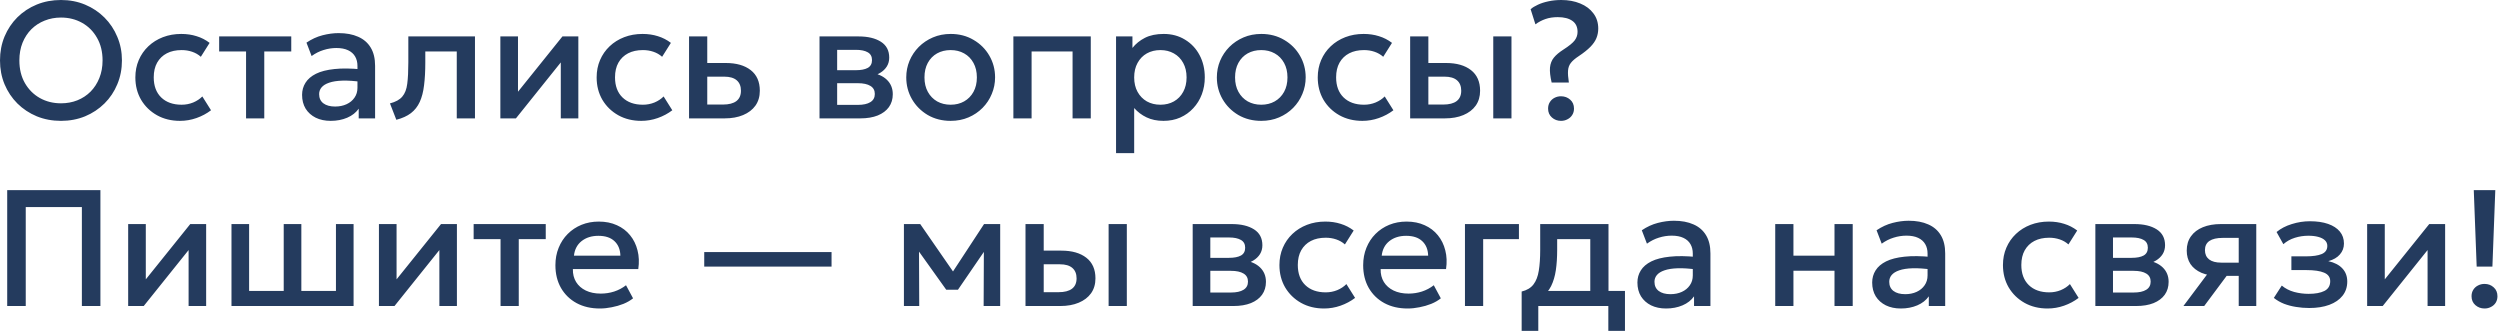 <?xml version="1.0" encoding="UTF-8"?> <svg xmlns="http://www.w3.org/2000/svg" width="453" height="60" viewBox="0 0 453 60" fill="none"><path d="M11.055 21.9C9.475 21.9 8.01 21.625 6.66 21.075C5.32 20.515 4.15 19.74 3.15 18.75C2.16 17.76 1.385 16.6 0.825 15.27C0.275 13.94 0 12.5 0 10.95C0 9.39 0.275 7.945 0.825 6.615C1.385 5.285 2.16 4.125 3.15 3.135C4.15 2.145 5.32 1.375 6.66 0.825C8.01 0.275 9.475 -4.98295e-05 11.055 -4.98295e-05C12.625 -4.98295e-05 14.08 0.28 15.42 0.84C16.76 1.4 17.93 2.18 18.93 3.18C19.93 4.18 20.705 5.345 21.255 6.675C21.815 7.995 22.095 9.42 22.095 10.95C22.095 12.5 21.815 13.94 21.255 15.27C20.705 16.6 19.93 17.76 18.93 18.75C17.93 19.74 16.76 20.515 15.42 21.075C14.08 21.625 12.625 21.9 11.055 21.9ZM11.055 18.72C12.115 18.72 13.1 18.54 14.01 18.18C14.93 17.81 15.73 17.285 16.41 16.605C17.09 15.915 17.62 15.095 18 14.145C18.39 13.185 18.585 12.12 18.585 10.95C18.585 9.38 18.25 8.015 17.58 6.855C16.92 5.685 16.02 4.78 14.88 4.14C13.74 3.5 12.465 3.18 11.055 3.18C9.995 3.18 9.005 3.365 8.085 3.735C7.175 4.095 6.375 4.615 5.685 5.295C5.005 5.975 4.47 6.795 4.08 7.755C3.7 8.705 3.51 9.77 3.51 10.95C3.51 12.52 3.845 13.89 4.515 15.06C5.185 16.22 6.085 17.12 7.215 17.76C8.355 18.4 9.635 18.72 11.055 18.72ZM32.612 21.9C31.052 21.9 29.662 21.56 28.442 20.88C27.222 20.19 26.262 19.255 25.562 18.075C24.872 16.885 24.527 15.535 24.527 14.025C24.527 12.885 24.732 11.84 25.142 10.89C25.552 9.93 26.132 9.095 26.882 8.385C27.632 7.675 28.512 7.125 29.522 6.735C30.542 6.345 31.647 6.15 32.837 6.15C33.837 6.15 34.762 6.285 35.612 6.555C36.472 6.815 37.262 7.22 37.982 7.77L36.392 10.29C35.932 9.88 35.402 9.575 34.802 9.375C34.212 9.175 33.582 9.075 32.912 9.075C31.872 9.075 30.977 9.27 30.227 9.66C29.477 10.05 28.892 10.615 28.472 11.355C28.062 12.085 27.857 12.97 27.857 14.01C27.857 15.56 28.307 16.775 29.207 17.655C30.117 18.535 31.352 18.975 32.912 18.975C33.652 18.975 34.352 18.84 35.012 18.57C35.672 18.29 36.222 17.925 36.662 17.475L38.237 19.98C37.447 20.58 36.567 21.05 35.597 21.39C34.627 21.73 33.632 21.9 32.612 21.9ZM44.586 21.45V9.33H39.711V6.6H52.776V9.33H47.886V21.45H44.586ZM59.927 21.9C58.897 21.9 57.992 21.71 57.212 21.33C56.432 20.94 55.822 20.395 55.382 19.695C54.952 18.985 54.737 18.15 54.737 17.19C54.737 16.38 54.942 15.65 55.352 15C55.762 14.34 56.397 13.795 57.257 13.365C58.127 12.935 59.242 12.65 60.602 12.51C61.962 12.36 63.597 12.38 65.507 12.57L65.567 14.85C64.207 14.66 63.037 14.58 62.057 14.61C61.077 14.64 60.272 14.765 59.642 14.985C59.022 15.195 58.562 15.48 58.262 15.84C57.972 16.19 57.827 16.595 57.827 17.055C57.827 17.775 58.082 18.33 58.592 18.72C59.112 19.11 59.822 19.305 60.722 19.305C61.492 19.305 62.182 19.165 62.792 18.885C63.402 18.605 63.882 18.21 64.232 17.7C64.592 17.19 64.772 16.59 64.772 15.9V11.955C64.772 11.295 64.632 10.725 64.352 10.245C64.072 9.755 63.647 9.375 63.077 9.105C62.507 8.835 61.797 8.7 60.947 8.7C60.167 8.7 59.397 8.82 58.637 9.06C57.877 9.29 57.152 9.655 56.462 10.155L55.532 7.725C56.462 7.095 57.432 6.65 58.442 6.39C59.452 6.13 60.422 6 61.352 6C62.732 6 63.912 6.22 64.892 6.66C65.882 7.09 66.642 7.745 67.172 8.625C67.702 9.495 67.967 10.595 67.967 11.925V21.45H64.997V19.695C64.497 20.405 63.802 20.95 62.912 21.33C62.022 21.71 61.027 21.9 59.927 21.9ZM71.815 21.705L70.66 18.735C71.68 18.475 72.425 18.065 72.895 17.505C73.375 16.945 73.675 16.165 73.795 15.165C73.925 14.165 73.99 12.875 73.99 11.295V6.6H86.065V21.45H82.765V9.33H77.065V11.295C77.065 12.885 76.99 14.27 76.84 15.45C76.7 16.63 76.44 17.635 76.06 18.465C75.68 19.295 75.145 19.975 74.455 20.505C73.775 21.025 72.895 21.425 71.815 21.705ZM90.665 21.45V6.6H93.86V16.62L101.915 6.6H104.795V21.45H101.615V11.31L93.485 21.45H90.665ZM116.196 21.9C114.636 21.9 113.246 21.56 112.026 20.88C110.806 20.19 109.846 19.255 109.146 18.075C108.456 16.885 108.111 15.535 108.111 14.025C108.111 12.885 108.316 11.84 108.726 10.89C109.136 9.93 109.716 9.095 110.466 8.385C111.216 7.675 112.096 7.125 113.106 6.735C114.126 6.345 115.231 6.15 116.421 6.15C117.421 6.15 118.346 6.285 119.196 6.555C120.056 6.815 120.846 7.22 121.566 7.77L119.976 10.29C119.516 9.88 118.986 9.575 118.386 9.375C117.796 9.175 117.166 9.075 116.496 9.075C115.456 9.075 114.561 9.27 113.811 9.66C113.061 10.05 112.476 10.615 112.056 11.355C111.646 12.085 111.441 12.97 111.441 14.01C111.441 15.56 111.891 16.775 112.791 17.655C113.701 18.535 114.936 18.975 116.496 18.975C117.236 18.975 117.936 18.84 118.596 18.57C119.256 18.29 119.806 17.925 120.246 17.475L121.821 19.98C121.031 20.58 120.151 21.05 119.181 21.39C118.211 21.73 117.216 21.9 116.196 21.9ZM124.855 21.45V6.6H128.155V18.945H130.99C132.07 18.945 132.885 18.735 133.435 18.315C133.985 17.895 134.26 17.27 134.26 16.44C134.26 15.62 134.005 14.99 133.495 14.55C132.985 14.11 132.235 13.89 131.245 13.89H127.705V11.415H131.5C133.42 11.415 134.93 11.845 136.03 12.705C137.13 13.565 137.68 14.81 137.68 16.44C137.68 17.49 137.415 18.39 136.885 19.14C136.355 19.88 135.61 20.45 134.65 20.85C133.7 21.25 132.585 21.45 131.305 21.45H124.855ZM148.497 21.45V6.6H155.577C157.257 6.6 158.602 6.92 159.612 7.56C160.622 8.2 161.127 9.16 161.127 10.44C161.127 11.04 160.982 11.575 160.692 12.045C160.402 12.505 160.002 12.89 159.492 13.2C158.982 13.51 158.387 13.735 157.707 13.875L157.647 13.14C158.957 13.32 159.972 13.755 160.692 14.445C161.412 15.135 161.772 16.01 161.772 17.07C161.772 17.97 161.537 18.75 161.067 19.41C160.597 20.06 159.922 20.565 159.042 20.925C158.162 21.275 157.107 21.45 155.877 21.45H148.497ZM151.692 19.005H155.427C156.417 19.005 157.177 18.84 157.707 18.51C158.247 18.18 158.517 17.685 158.517 17.025C158.517 16.375 158.252 15.89 157.722 15.57C157.192 15.24 156.427 15.075 155.427 15.075H151.257V12.72H155.082C156.012 12.72 156.732 12.58 157.242 12.3C157.752 12.01 158.007 11.54 158.007 10.89C158.007 10.24 157.752 9.77 157.242 9.48C156.732 9.18 156.012 9.03 155.082 9.03H151.692V19.005ZM172.254 21.9C170.704 21.9 169.319 21.545 168.099 20.835C166.889 20.115 165.939 19.16 165.249 17.97C164.559 16.77 164.214 15.455 164.214 14.025C164.214 12.965 164.409 11.965 164.799 11.025C165.199 10.075 165.759 9.235 166.479 8.505C167.209 7.775 168.064 7.2 169.044 6.78C170.024 6.36 171.099 6.15 172.269 6.15C173.819 6.15 175.199 6.51 176.409 7.23C177.629 7.94 178.584 8.895 179.274 10.095C179.964 11.285 180.309 12.595 180.309 14.025C180.309 15.075 180.109 16.075 179.709 17.025C179.319 17.975 178.764 18.815 178.044 19.545C177.324 20.275 176.474 20.85 175.494 21.27C174.514 21.69 173.434 21.9 172.254 21.9ZM172.254 18.975C173.174 18.975 173.989 18.775 174.699 18.375C175.419 17.965 175.984 17.39 176.394 16.65C176.804 15.91 177.009 15.035 177.009 14.025C177.009 13.015 176.804 12.14 176.394 11.4C175.984 10.65 175.419 10.075 174.699 9.675C173.989 9.275 173.174 9.075 172.254 9.075C171.334 9.075 170.514 9.275 169.794 9.675C169.084 10.075 168.524 10.65 168.114 11.4C167.714 12.14 167.514 13.015 167.514 14.025C167.514 15.035 167.719 15.91 168.129 16.65C168.539 17.39 169.099 17.965 169.809 18.375C170.529 18.775 171.344 18.975 172.254 18.975ZM183.624 21.45V6.6H197.649V21.45H194.349V9.33H186.924V21.45H183.624ZM202.228 27.75V6.6H205.198V8.685C205.788 7.935 206.543 7.325 207.463 6.855C208.383 6.385 209.518 6.15 210.868 6.15C212.318 6.15 213.603 6.495 214.723 7.185C215.853 7.865 216.733 8.8 217.363 9.99C217.993 11.17 218.308 12.515 218.308 14.025C218.308 15.115 218.128 16.14 217.768 17.1C217.408 18.05 216.893 18.885 216.223 19.605C215.563 20.325 214.773 20.89 213.853 21.3C212.943 21.7 211.933 21.9 210.823 21.9C209.663 21.9 208.643 21.69 207.763 21.27C206.883 20.85 206.133 20.285 205.513 19.575V27.75H202.228ZM210.268 18.975C211.188 18.975 212.003 18.775 212.713 18.375C213.433 17.965 213.993 17.39 214.393 16.65C214.803 15.91 215.008 15.035 215.008 14.025C215.008 13.015 214.803 12.14 214.393 11.4C213.983 10.65 213.418 10.075 212.698 9.675C211.988 9.275 211.178 9.075 210.268 9.075C209.348 9.075 208.528 9.275 207.808 9.675C207.098 10.075 206.538 10.65 206.128 11.4C205.718 12.14 205.513 13.015 205.513 14.025C205.513 15.035 205.718 15.91 206.128 16.65C206.538 17.39 207.098 17.965 207.808 18.375C208.528 18.775 209.348 18.975 210.268 18.975ZM228.534 21.9C226.984 21.9 225.599 21.545 224.379 20.835C223.169 20.115 222.219 19.16 221.529 17.97C220.839 16.77 220.494 15.455 220.494 14.025C220.494 12.965 220.689 11.965 221.079 11.025C221.479 10.075 222.039 9.235 222.759 8.505C223.489 7.775 224.344 7.2 225.324 6.78C226.304 6.36 227.379 6.15 228.549 6.15C230.099 6.15 231.479 6.51 232.689 7.23C233.909 7.94 234.864 8.895 235.554 10.095C236.244 11.285 236.589 12.595 236.589 14.025C236.589 15.075 236.389 16.075 235.989 17.025C235.599 17.975 235.044 18.815 234.324 19.545C233.604 20.275 232.754 20.85 231.774 21.27C230.794 21.69 229.714 21.9 228.534 21.9ZM228.534 18.975C229.454 18.975 230.269 18.775 230.979 18.375C231.699 17.965 232.264 17.39 232.674 16.65C233.084 15.91 233.289 15.035 233.289 14.025C233.289 13.015 233.084 12.14 232.674 11.4C232.264 10.65 231.699 10.075 230.979 9.675C230.269 9.275 229.454 9.075 228.534 9.075C227.614 9.075 226.794 9.275 226.074 9.675C225.364 10.075 224.804 10.65 224.394 11.4C223.994 12.14 223.794 13.015 223.794 14.025C223.794 15.035 223.999 15.91 224.409 16.65C224.819 17.39 225.379 17.965 226.089 18.375C226.809 18.775 227.624 18.975 228.534 18.975ZM246.86 21.9C245.3 21.9 243.91 21.56 242.69 20.88C241.47 20.19 240.51 19.255 239.81 18.075C239.12 16.885 238.775 15.535 238.775 14.025C238.775 12.885 238.98 11.84 239.39 10.89C239.8 9.93 240.38 9.095 241.13 8.385C241.88 7.675 242.76 7.125 243.77 6.735C244.79 6.345 245.895 6.15 247.085 6.15C248.085 6.15 249.01 6.285 249.86 6.555C250.72 6.815 251.51 7.22 252.23 7.77L250.64 10.29C250.18 9.88 249.65 9.575 249.05 9.375C248.46 9.175 247.83 9.075 247.16 9.075C246.12 9.075 245.225 9.27 244.475 9.66C243.725 10.05 243.14 10.615 242.72 11.355C242.31 12.085 242.105 12.97 242.105 14.01C242.105 15.56 242.555 16.775 243.455 17.655C244.365 18.535 245.6 18.975 247.16 18.975C247.9 18.975 248.6 18.84 249.26 18.57C249.92 18.29 250.47 17.925 250.91 17.475L252.485 19.98C251.695 20.58 250.815 21.05 249.845 21.39C248.875 21.73 247.88 21.9 246.86 21.9ZM255.519 21.45V6.6H258.819V18.945H261.504C262.584 18.945 263.399 18.735 263.949 18.315C264.499 17.895 264.774 17.27 264.774 16.44C264.774 15.62 264.519 14.99 264.009 14.55C263.499 14.11 262.749 13.89 261.759 13.89H258.369V11.415H262.014C263.934 11.415 265.444 11.845 266.544 12.705C267.644 13.565 268.194 14.81 268.194 16.44C268.194 17.49 267.929 18.39 267.399 19.14C266.869 19.88 266.124 20.45 265.164 20.85C264.214 21.25 263.099 21.45 261.819 21.45H255.519ZM270.579 21.45V6.6H273.879V21.45H270.579ZM281.158 14.955C280.898 13.845 280.798 12.94 280.858 12.24C280.928 11.53 281.163 10.93 281.563 10.44C281.963 9.95 282.538 9.465 283.288 8.985C284.318 8.325 285.003 7.765 285.343 7.305C285.683 6.845 285.853 6.335 285.853 5.775C285.853 4.885 285.538 4.22 284.908 3.78C284.278 3.33 283.393 3.105 282.253 3.105C281.433 3.105 280.693 3.22 280.033 3.45C279.373 3.68 278.768 4 278.218 4.41L277.348 1.665C277.678 1.375 278.118 1.105 278.668 0.855C279.218 0.595 279.853 0.39 280.573 0.24C281.293 0.08 282.068 -4.98295e-05 282.898 -4.98295e-05C284.178 -4.98295e-05 285.323 0.21 286.333 0.63C287.343 1.04 288.138 1.635 288.718 2.415C289.308 3.185 289.603 4.105 289.603 5.175C289.603 5.785 289.493 6.36 289.273 6.9C289.063 7.43 288.698 7.96 288.178 8.49C287.658 9.02 286.948 9.585 286.048 10.185C285.408 10.605 284.938 11.01 284.638 11.4C284.338 11.78 284.168 12.245 284.128 12.795C284.088 13.335 284.138 14.055 284.278 14.955H281.158ZM282.853 21.9C282.213 21.9 281.663 21.695 281.203 21.285C280.743 20.875 280.513 20.34 280.513 19.68C280.513 19.23 280.618 18.84 280.828 18.51C281.038 18.17 281.318 17.91 281.668 17.73C282.028 17.54 282.423 17.445 282.853 17.445C283.503 17.445 284.058 17.65 284.518 18.06C284.978 18.46 285.208 19 285.208 19.68C285.208 20.12 285.098 20.51 284.878 20.85C284.668 21.18 284.383 21.435 284.023 21.615C283.673 21.805 283.283 21.9 282.853 21.9ZM1.305 55.45V34.45H18.195V55.45H14.835V37.525H4.665V55.45H1.305ZM23.224 55.45V40.6H26.419V50.62L34.474 40.6H37.354V55.45H34.174V45.31L26.044 55.45H23.224ZM41.944 55.45V40.6H45.139V52.72H51.409V40.6H54.604V52.72H60.874V40.6H64.069V55.45H41.944ZM68.663 55.45V40.6H71.858V50.62L79.913 40.6H82.793V55.45H79.613V45.31L71.483 55.45H68.663ZM90.699 55.45V43.33H85.824V40.6H98.889V43.33H93.999V55.45H90.699ZM108.695 55.9C107.095 55.9 105.69 55.575 104.48 54.925C103.27 54.265 102.325 53.345 101.645 52.165C100.975 50.985 100.64 49.615 100.64 48.055C100.64 46.915 100.835 45.865 101.225 44.905C101.615 43.935 102.165 43.095 102.875 42.385C103.585 41.675 104.415 41.125 105.365 40.735C106.325 40.345 107.37 40.15 108.5 40.15C109.73 40.15 110.825 40.37 111.785 40.81C112.745 41.24 113.54 41.845 114.17 42.625C114.81 43.405 115.26 44.32 115.52 45.37C115.79 46.41 115.835 47.54 115.655 48.76H103.805C103.785 49.65 103.98 50.43 104.39 51.1C104.8 51.76 105.385 52.275 106.145 52.645C106.915 53.015 107.82 53.2 108.86 53.2C109.7 53.2 110.51 53.075 111.29 52.825C112.08 52.565 112.795 52.185 113.435 51.685L114.71 54.055C114.23 54.445 113.65 54.78 112.97 55.06C112.29 55.33 111.58 55.535 110.84 55.675C110.1 55.825 109.385 55.9 108.695 55.9ZM104 46.33H112.415C112.385 45.21 112.025 44.33 111.335 43.69C110.655 43.05 109.685 42.73 108.425 42.73C107.205 42.73 106.19 43.05 105.38 43.69C104.58 44.33 104.12 45.21 104 46.33ZM127.607 48.31V45.67H150.677V48.31H127.607ZM163.79 55.45V40.6H166.655H166.745L173.405 50.23L171.98 50.26L178.31 40.6H181.235V55.45H178.235L178.28 44.47L178.895 44.74L173.585 52.495H171.455L165.905 44.725L166.52 44.455L166.565 55.45H163.79ZM185.821 55.45V40.6H189.121V52.945H191.806C192.886 52.945 193.701 52.735 194.251 52.315C194.801 51.895 195.076 51.27 195.076 50.44C195.076 49.62 194.821 48.99 194.311 48.55C193.801 48.11 193.051 47.89 192.061 47.89H188.671V45.415H192.316C194.236 45.415 195.746 45.845 196.846 46.705C197.946 47.565 198.496 48.81 198.496 50.44C198.496 51.49 198.231 52.39 197.701 53.14C197.171 53.88 196.426 54.45 195.466 54.85C194.516 55.25 193.401 55.45 192.121 55.45H185.821ZM200.881 55.45V40.6H204.181V55.45H200.881ZM216.114 55.45V40.6H223.194C224.874 40.6 226.219 40.92 227.229 41.56C228.239 42.2 228.744 43.16 228.744 44.44C228.744 45.04 228.599 45.575 228.309 46.045C228.019 46.505 227.619 46.89 227.109 47.2C226.599 47.51 226.004 47.735 225.324 47.875L225.264 47.14C226.574 47.32 227.589 47.755 228.309 48.445C229.029 49.135 229.389 50.01 229.389 51.07C229.389 51.97 229.154 52.75 228.684 53.41C228.214 54.06 227.539 54.565 226.659 54.925C225.779 55.275 224.724 55.45 223.494 55.45H216.114ZM219.309 53.005H223.044C224.034 53.005 224.794 52.84 225.324 52.51C225.864 52.18 226.134 51.685 226.134 51.025C226.134 50.375 225.869 49.89 225.339 49.57C224.809 49.24 224.044 49.075 223.044 49.075H218.874V46.72H222.699C223.629 46.72 224.349 46.58 224.859 46.3C225.369 46.01 225.624 45.54 225.624 44.89C225.624 44.24 225.369 43.77 224.859 43.48C224.349 43.18 223.629 43.03 222.699 43.03H219.309V53.005ZM239.917 55.9C238.357 55.9 236.967 55.56 235.747 54.88C234.527 54.19 233.567 53.255 232.867 52.075C232.177 50.885 231.832 49.535 231.832 48.025C231.832 46.885 232.037 45.84 232.447 44.89C232.857 43.93 233.437 43.095 234.187 42.385C234.937 41.675 235.817 41.125 236.827 40.735C237.847 40.345 238.952 40.15 240.142 40.15C241.142 40.15 242.067 40.285 242.917 40.555C243.777 40.815 244.567 41.22 245.287 41.77L243.697 44.29C243.237 43.88 242.707 43.575 242.107 43.375C241.517 43.175 240.887 43.075 240.217 43.075C239.177 43.075 238.282 43.27 237.532 43.66C236.782 44.05 236.197 44.615 235.777 45.355C235.367 46.085 235.162 46.97 235.162 48.01C235.162 49.56 235.612 50.775 236.512 51.655C237.422 52.535 238.657 52.975 240.217 52.975C240.957 52.975 241.657 52.84 242.317 52.57C242.977 52.29 243.527 51.925 243.967 51.475L245.542 53.98C244.752 54.58 243.872 55.05 242.902 55.39C241.932 55.73 240.937 55.9 239.917 55.9ZM255.062 55.9C253.462 55.9 252.057 55.575 250.847 54.925C249.637 54.265 248.692 53.345 248.012 52.165C247.342 50.985 247.007 49.615 247.007 48.055C247.007 46.915 247.202 45.865 247.592 44.905C247.982 43.935 248.532 43.095 249.242 42.385C249.952 41.675 250.782 41.125 251.732 40.735C252.692 40.345 253.737 40.15 254.867 40.15C256.097 40.15 257.192 40.37 258.152 40.81C259.112 41.24 259.907 41.845 260.537 42.625C261.177 43.405 261.627 44.32 261.887 45.37C262.157 46.41 262.202 47.54 262.022 48.76H250.172C250.152 49.65 250.347 50.43 250.757 51.1C251.167 51.76 251.752 52.275 252.512 52.645C253.282 53.015 254.187 53.2 255.227 53.2C256.067 53.2 256.877 53.075 257.657 52.825C258.447 52.565 259.162 52.185 259.802 51.685L261.077 54.055C260.597 54.445 260.017 54.78 259.337 55.06C258.657 55.33 257.947 55.535 257.207 55.675C256.467 55.825 255.752 55.9 255.062 55.9ZM250.367 46.33H258.782C258.752 45.21 258.392 44.33 257.702 43.69C257.022 43.05 256.052 42.73 254.792 42.73C253.572 42.73 252.557 43.05 251.747 43.69C250.947 44.33 250.487 45.21 250.367 46.33ZM265.45 55.45V40.6H275.23V43.33H268.75V55.45H265.45ZM288.159 55.45V43.33H282.159V45.295C282.159 46.645 282.079 47.865 281.919 48.955C281.759 50.045 281.474 51.005 281.064 51.835C280.654 52.655 280.079 53.335 279.339 53.875C278.609 54.415 277.674 54.81 276.534 55.06L275.724 52.825C276.674 52.595 277.389 52.165 277.869 51.535C278.349 50.905 278.669 50.075 278.829 49.045C278.999 48.005 279.084 46.755 279.084 45.295V40.6H291.459V55.45H288.159ZM275.724 59.95V52.825L277.764 53.035L278.274 52.72H294.444V59.95H291.429V55.45H278.739V59.95H275.724ZM301.89 55.9C300.86 55.9 299.955 55.71 299.175 55.33C298.395 54.94 297.785 54.395 297.345 53.695C296.915 52.985 296.7 52.15 296.7 51.19C296.7 50.38 296.905 49.65 297.315 49C297.725 48.34 298.36 47.795 299.22 47.365C300.09 46.935 301.205 46.65 302.565 46.51C303.925 46.36 305.56 46.38 307.47 46.57L307.53 48.85C306.17 48.66 305 48.58 304.02 48.61C303.04 48.64 302.235 48.765 301.605 48.985C300.985 49.195 300.525 49.48 300.225 49.84C299.935 50.19 299.79 50.595 299.79 51.055C299.79 51.775 300.045 52.33 300.555 52.72C301.075 53.11 301.785 53.305 302.685 53.305C303.455 53.305 304.145 53.165 304.755 52.885C305.365 52.605 305.845 52.21 306.195 51.7C306.555 51.19 306.735 50.59 306.735 49.9V45.955C306.735 45.295 306.595 44.725 306.315 44.245C306.035 43.755 305.61 43.375 305.04 43.105C304.47 42.835 303.76 42.7 302.91 42.7C302.13 42.7 301.36 42.82 300.6 43.06C299.84 43.29 299.115 43.655 298.425 44.155L297.495 41.725C298.425 41.095 299.395 40.65 300.405 40.39C301.415 40.13 302.385 40 303.315 40C304.695 40 305.875 40.22 306.855 40.66C307.845 41.09 308.605 41.745 309.135 42.625C309.665 43.495 309.93 44.595 309.93 45.925V55.45H306.96V53.695C306.46 54.405 305.765 54.95 304.875 55.33C303.985 55.71 302.99 55.9 301.89 55.9ZM321.671 55.45V40.6H324.971V46.33H332.411V40.6H335.711V55.45H332.411V49.06H324.971V55.45H321.671ZM344.429 55.9C343.399 55.9 342.494 55.71 341.714 55.33C340.934 54.94 340.324 54.395 339.884 53.695C339.454 52.985 339.239 52.15 339.239 51.19C339.239 50.38 339.444 49.65 339.854 49C340.264 48.34 340.899 47.795 341.759 47.365C342.629 46.935 343.744 46.65 345.104 46.51C346.464 46.36 348.099 46.38 350.009 46.57L350.069 48.85C348.709 48.66 347.539 48.58 346.559 48.61C345.579 48.64 344.774 48.765 344.144 48.985C343.524 49.195 343.064 49.48 342.764 49.84C342.474 50.19 342.329 50.595 342.329 51.055C342.329 51.775 342.584 52.33 343.094 52.72C343.614 53.11 344.324 53.305 345.224 53.305C345.994 53.305 346.684 53.165 347.294 52.885C347.904 52.605 348.384 52.21 348.734 51.7C349.094 51.19 349.274 50.59 349.274 49.9V45.955C349.274 45.295 349.134 44.725 348.854 44.245C348.574 43.755 348.149 43.375 347.579 43.105C347.009 42.835 346.299 42.7 345.449 42.7C344.669 42.7 343.899 42.82 343.139 43.06C342.379 43.29 341.654 43.655 340.964 44.155L340.034 41.725C340.964 41.095 341.934 40.65 342.944 40.39C343.954 40.13 344.924 40 345.854 40C347.234 40 348.414 40.22 349.394 40.66C350.384 41.09 351.144 41.745 351.674 42.625C352.204 43.495 352.469 44.595 352.469 45.925V55.45H349.499V53.695C348.999 54.405 348.304 54.95 347.414 55.33C346.524 55.71 345.529 55.9 344.429 55.9ZM371.02 55.9C369.46 55.9 368.07 55.56 366.85 54.88C365.63 54.19 364.67 53.255 363.97 52.075C363.28 50.885 362.935 49.535 362.935 48.025C362.935 46.885 363.14 45.84 363.55 44.89C363.96 43.93 364.54 43.095 365.29 42.385C366.04 41.675 366.92 41.125 367.93 40.735C368.95 40.345 370.055 40.15 371.245 40.15C372.245 40.15 373.17 40.285 374.02 40.555C374.88 40.815 375.67 41.22 376.39 41.77L374.8 44.29C374.34 43.88 373.81 43.575 373.21 43.375C372.62 43.175 371.99 43.075 371.32 43.075C370.28 43.075 369.385 43.27 368.635 43.66C367.885 44.05 367.3 44.615 366.88 45.355C366.47 46.085 366.265 46.97 366.265 48.01C366.265 49.56 366.715 50.775 367.615 51.655C368.525 52.535 369.76 52.975 371.32 52.975C372.06 52.975 372.76 52.84 373.42 52.57C374.08 52.29 374.63 51.925 375.07 51.475L376.645 53.98C375.855 54.58 374.975 55.05 374.005 55.39C373.035 55.73 372.04 55.9 371.02 55.9ZM379.679 55.45V40.6H386.759C388.439 40.6 389.784 40.92 390.794 41.56C391.804 42.2 392.309 43.16 392.309 44.44C392.309 45.04 392.164 45.575 391.874 46.045C391.584 46.505 391.184 46.89 390.674 47.2C390.164 47.51 389.569 47.735 388.889 47.875L388.829 47.14C390.139 47.32 391.154 47.755 391.874 48.445C392.594 49.135 392.954 50.01 392.954 51.07C392.954 51.97 392.719 52.75 392.249 53.41C391.779 54.06 391.104 54.565 390.224 54.925C389.344 55.275 388.289 55.45 387.059 55.45H379.679ZM382.874 53.005H386.609C387.599 53.005 388.359 52.84 388.889 52.51C389.429 52.18 389.699 51.685 389.699 51.025C389.699 50.375 389.434 49.89 388.904 49.57C388.374 49.24 387.609 49.075 386.609 49.075H382.439V46.72H386.264C387.194 46.72 387.914 46.58 388.424 46.3C388.934 46.01 389.189 45.54 389.189 44.89C389.189 44.24 388.934 43.77 388.424 43.48C387.914 43.18 387.194 43.03 386.264 43.03H382.874V53.005ZM395.636 55.45L401.336 47.845L402.056 49.975C400.826 49.985 399.776 49.805 398.906 49.435C398.036 49.055 397.371 48.525 396.911 47.845C396.461 47.155 396.236 46.34 396.236 45.4C396.236 44.39 396.491 43.53 397.001 42.82C397.511 42.1 398.231 41.55 399.161 41.17C400.091 40.79 401.181 40.6 402.431 40.6H408.836V55.45H405.656V43.105H402.761C401.701 43.105 400.896 43.29 400.346 43.66C399.806 44.03 399.536 44.585 399.536 45.325C399.536 46.045 399.786 46.605 400.286 47.005C400.796 47.395 401.531 47.59 402.491 47.59H406.076V49.99H403.466L399.401 55.45H395.636ZM418.439 55.81C417.609 55.81 416.809 55.745 416.039 55.615C415.269 55.495 414.544 55.305 413.864 55.045C413.184 54.775 412.569 54.42 412.019 53.98L413.459 51.745C414.089 52.275 414.834 52.66 415.694 52.9C416.554 53.13 417.429 53.245 418.319 53.245C419.529 53.245 420.484 53.07 421.184 52.72C421.884 52.36 422.234 51.77 422.234 50.95C422.234 50.23 421.864 49.715 421.124 49.405C420.394 49.095 419.329 48.94 417.929 48.94H415.199V46.45H417.839C419.079 46.45 420.034 46.31 420.704 46.03C421.374 45.74 421.709 45.25 421.709 44.56C421.709 44.15 421.564 43.81 421.274 43.54C420.994 43.27 420.594 43.065 420.074 42.925C419.564 42.785 418.964 42.715 418.274 42.715C417.424 42.715 416.604 42.84 415.814 43.09C415.024 43.34 414.334 43.725 413.744 44.245L412.514 42.04C413.274 41.41 414.194 40.93 415.274 40.6C416.354 40.26 417.444 40.09 418.544 40.09C419.824 40.09 420.924 40.25 421.844 40.57C422.764 40.89 423.474 41.35 423.974 41.95C424.474 42.55 424.724 43.275 424.724 44.125C424.724 44.885 424.479 45.545 423.989 46.105C423.509 46.665 422.809 47.07 421.889 47.32C423.009 47.57 423.859 48.01 424.439 48.64C425.029 49.27 425.324 50.06 425.324 51.01C425.324 52.01 425.039 52.87 424.469 53.59C423.909 54.3 423.109 54.85 422.069 55.24C421.039 55.62 419.829 55.81 418.439 55.81ZM428.927 55.45V40.6H432.122V50.62L440.177 40.6H443.057V55.45H439.877V45.31L431.747 55.45H428.927ZM448.773 48.31L448.248 34.45H452.148L451.623 48.31H448.773ZM450.198 55.9C449.558 55.9 449.003 55.695 448.533 55.285C448.073 54.875 447.843 54.34 447.843 53.68C447.843 53.23 447.948 52.84 448.158 52.51C448.368 52.17 448.653 51.91 449.013 51.73C449.373 51.54 449.768 51.445 450.198 51.445C450.848 51.445 451.398 51.65 451.848 52.06C452.308 52.46 452.538 53 452.538 53.68C452.538 54.12 452.433 54.51 452.223 54.85C452.013 55.18 451.728 55.435 451.368 55.615C451.018 55.805 450.628 55.9 450.198 55.9Z" fill="#243B5E"></path></svg> 